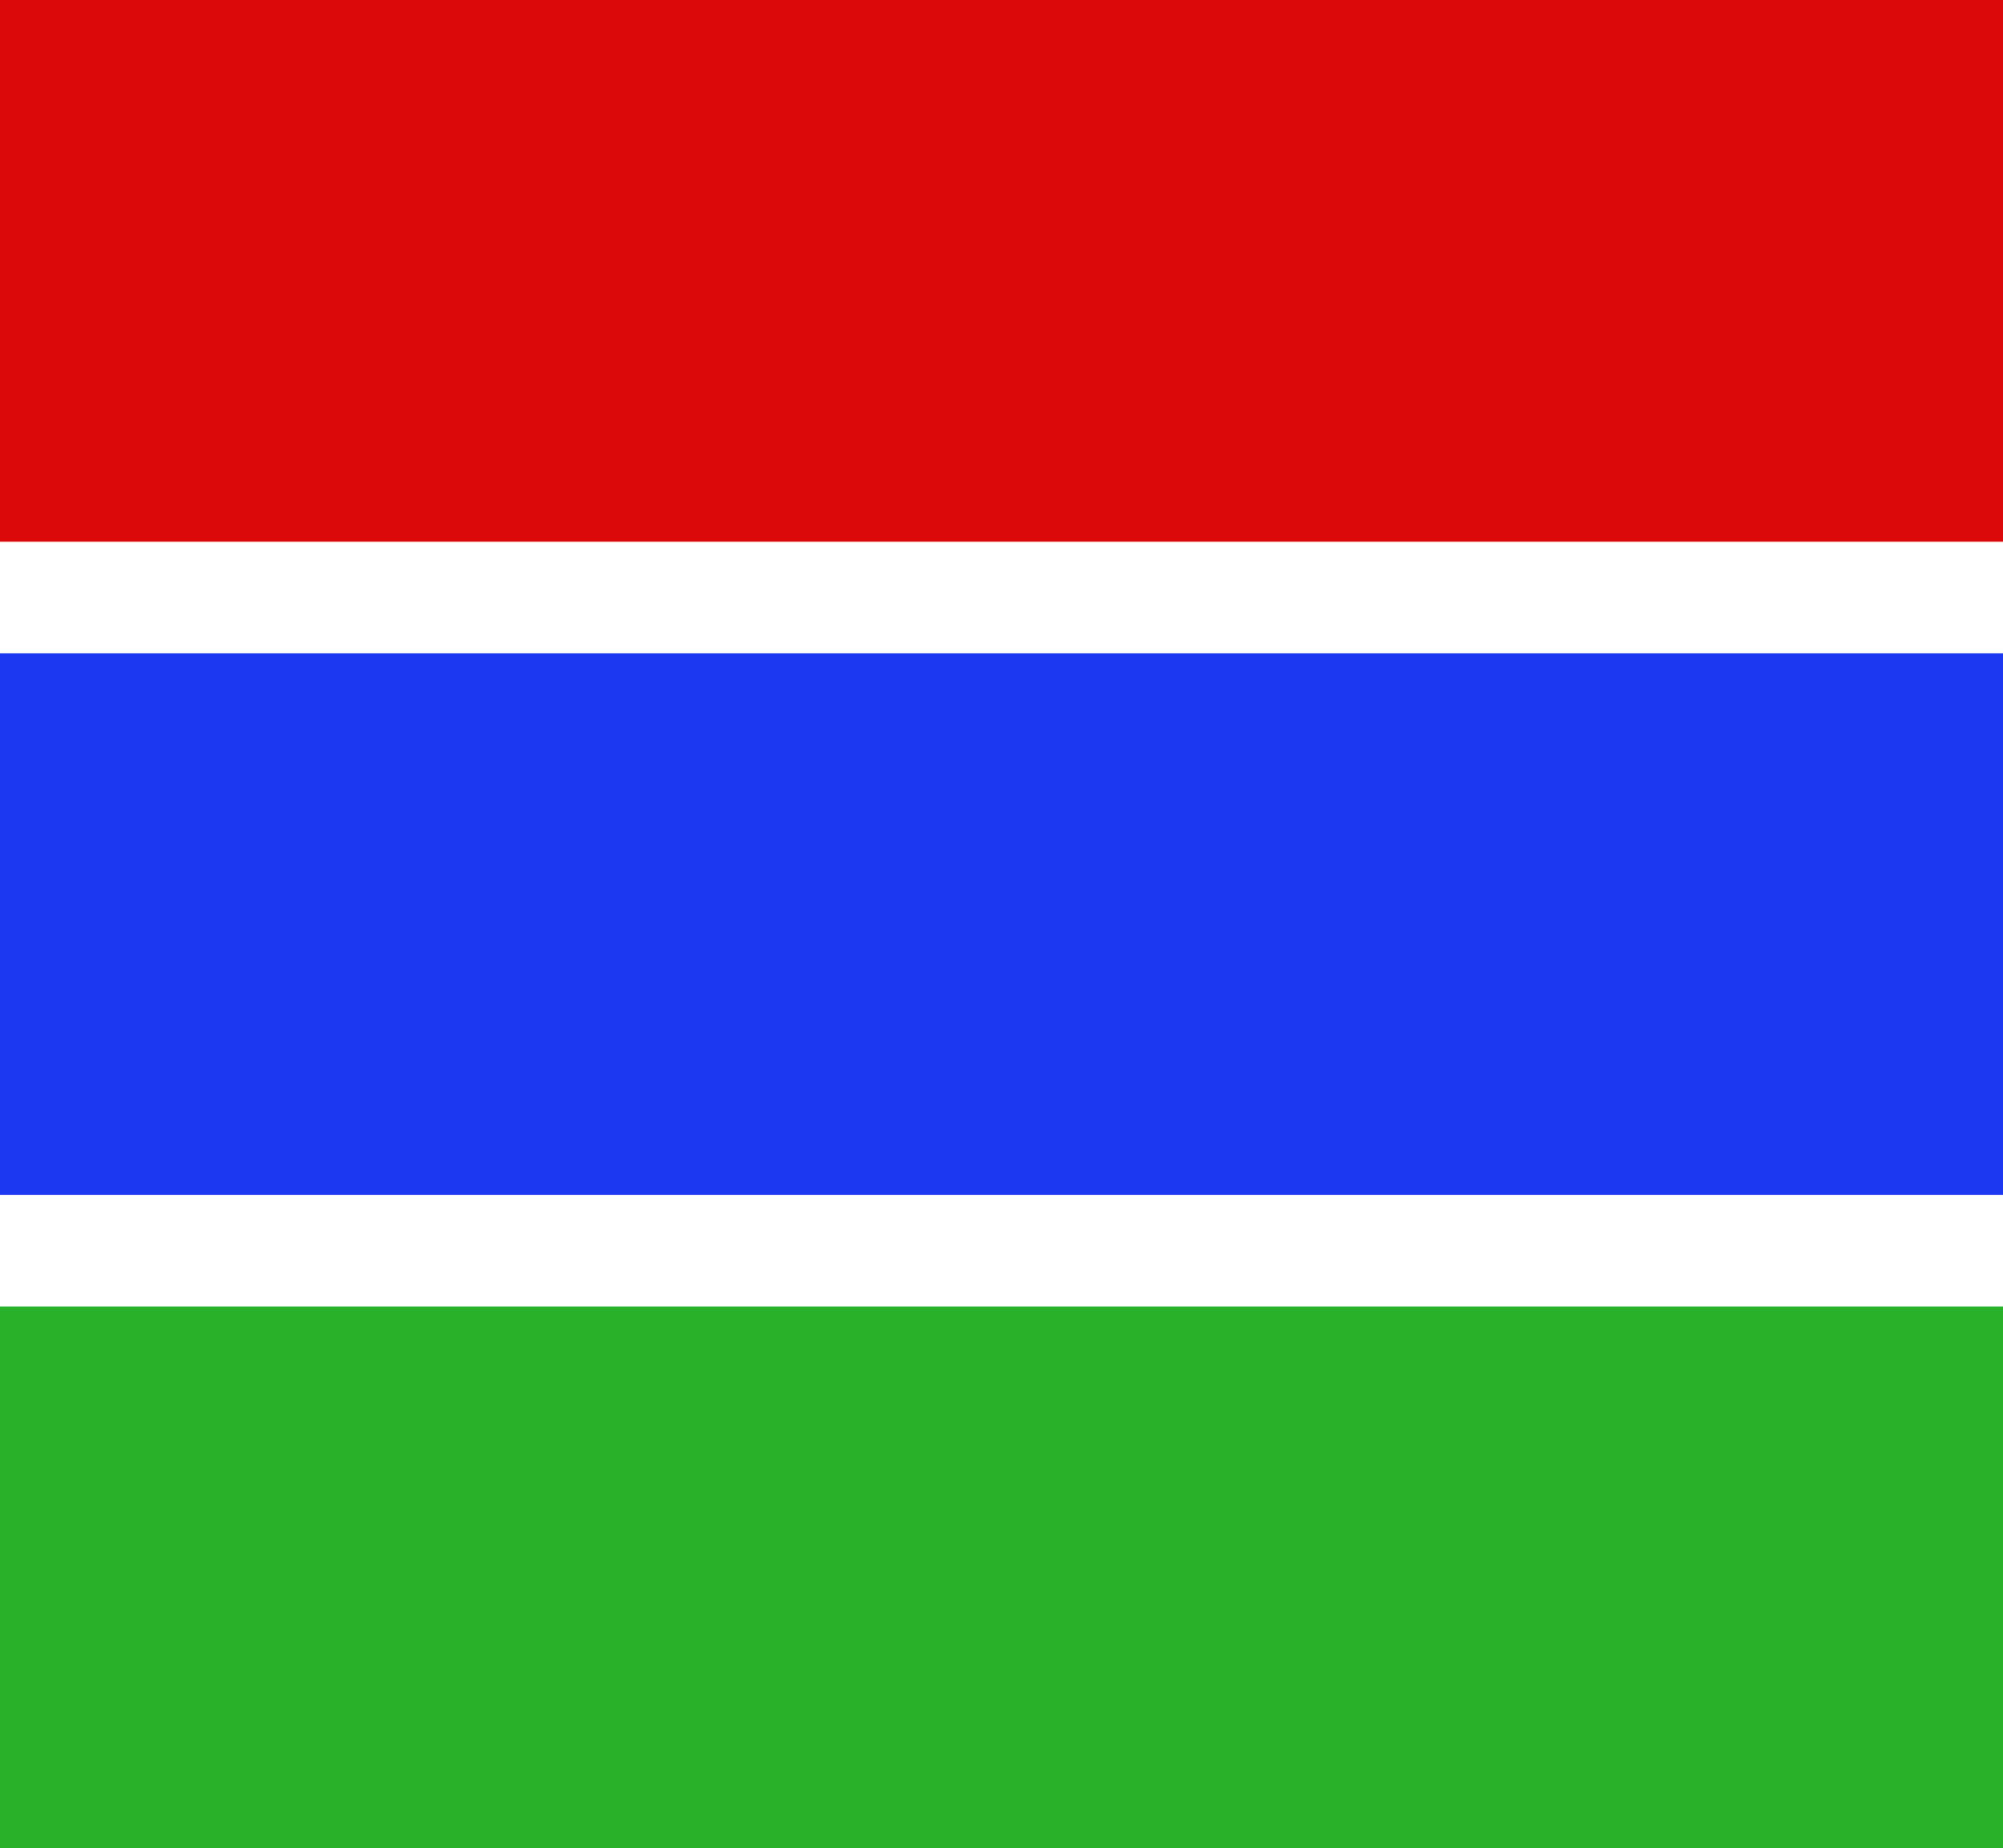 <svg xmlns="http://www.w3.org/2000/svg" id="Layer_1" data-name="Layer 1" viewBox="0 0 506 467"><defs><style>.cls-1{fill:#db0909;}.cls-2{fill:#1c38f0;}.cls-3{fill:#29b229;}</style></defs><rect class="cls-1" width="506" height="136.88"></rect><rect class="cls-2" y="165.06" width="506" height="136.88"></rect><rect class="cls-3" y="330.12" width="506" height="136.88"></rect></svg>
